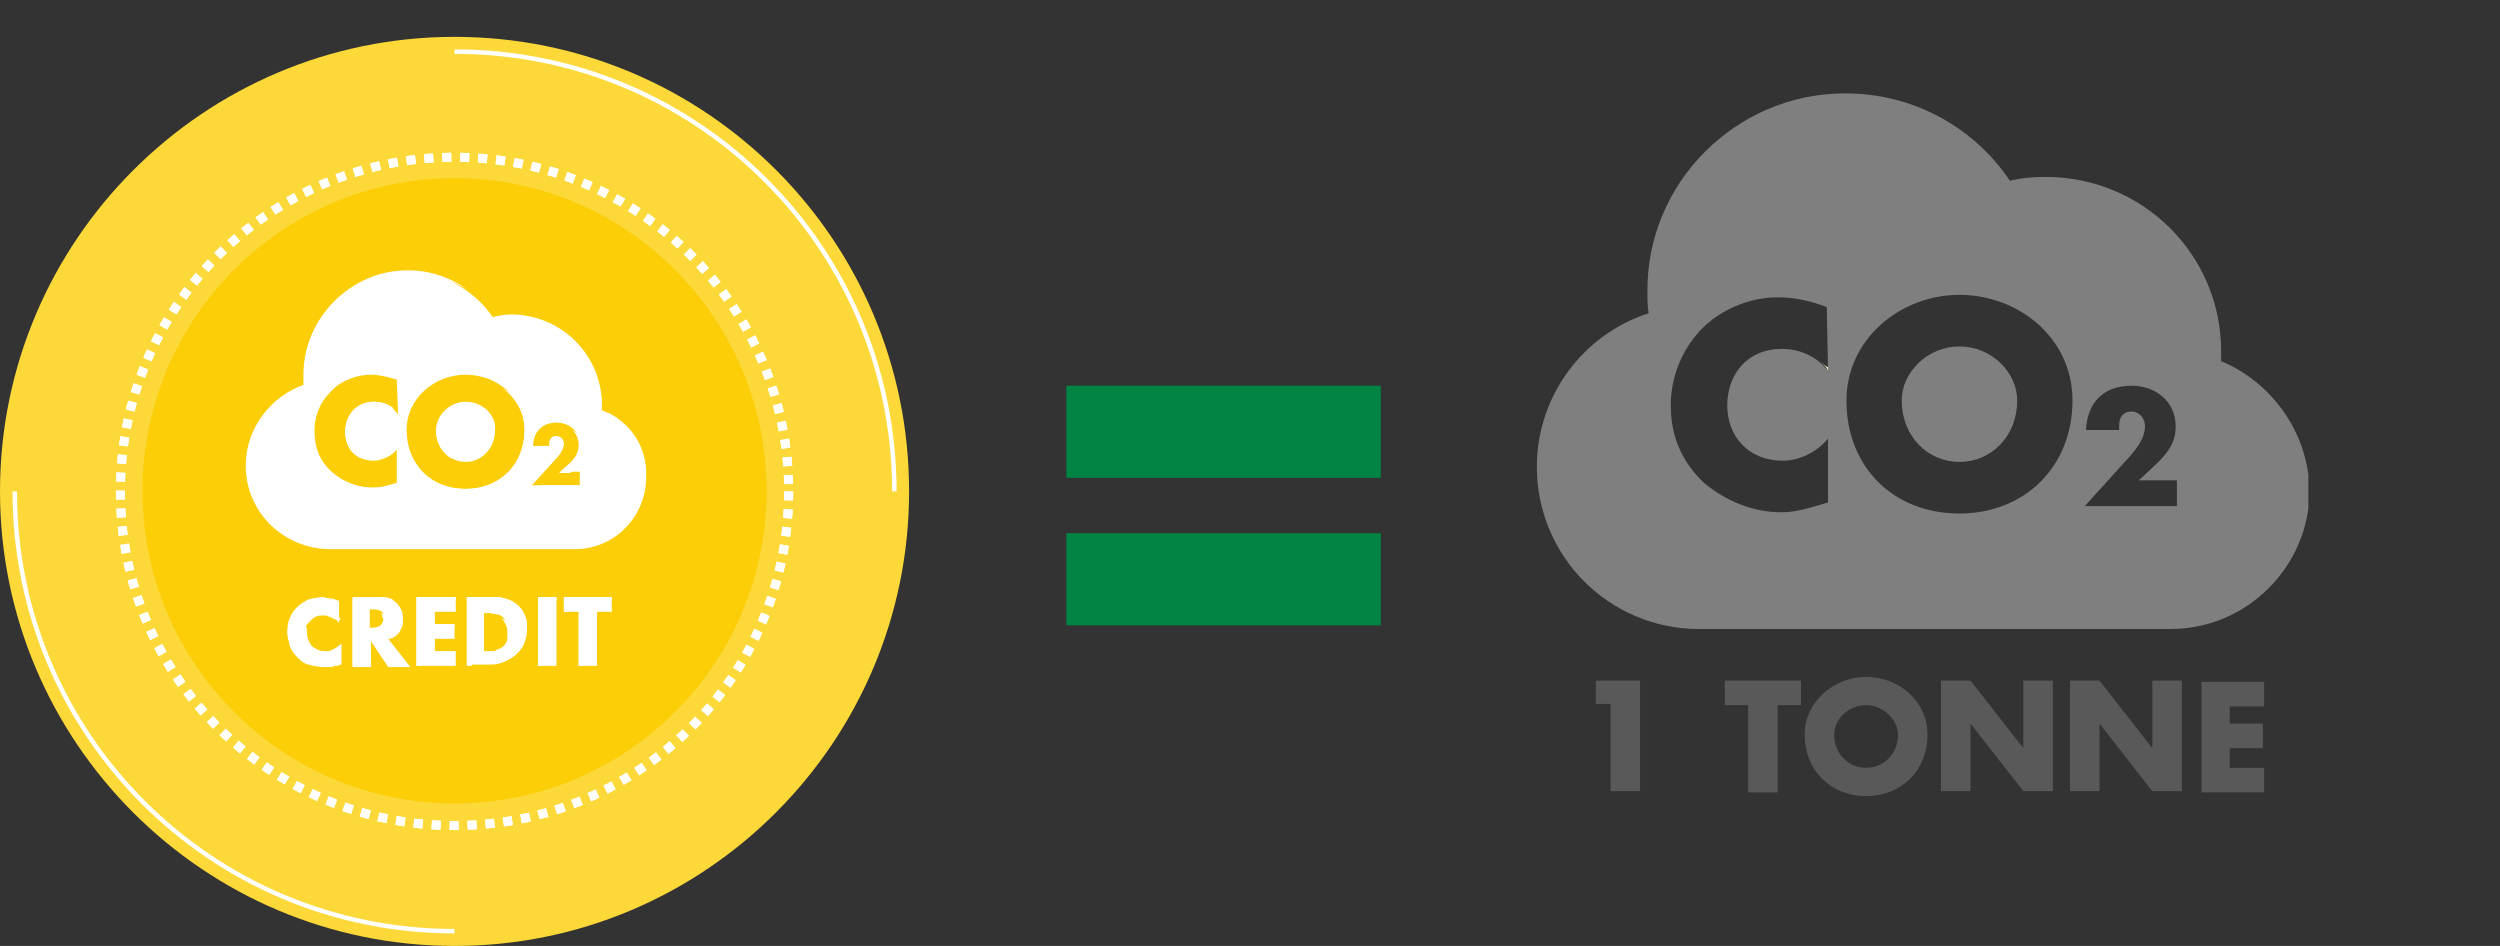 <?xml version="1.0" encoding="utf-8"?>
<!-- Generator: Adobe Illustrator 23.0.1, SVG Export Plug-In . SVG Version: 6.00 Build 0)  -->
<svg version="1.1" id="Layer_1" xmlns="http://www.w3.org/2000/svg" xmlns:xlink="http://www.w3.org/1999/xlink" x="0px" y="0px"
	 width="203.5px" height="77px" viewBox="0 0 203.5 77" style="enable-background:new 0 0 203.5 77;" xml:space="preserve">
<rect x="0" y="0" width="203.5" height="77" fill="#333333" stroke="none"/>
<style type="text/css">
	.st0{clip-path:url(#SVGID_2_);fill:#FCD839;}
	.st1{clip-path:url(#SVGID_2_);fill:none;stroke:#FFFFFF;stroke-width:0.73;stroke-miterlimit:10;stroke-dasharray:0.731,0.731;}
	.st2{clip-path:url(#SVGID_2_);fill:none;stroke:#FFFFFF;stroke-width:0.365;stroke-miterlimit:10;}
	.st3{clip-path:url(#SVGID_2_);fill:#FBCE07;}
	.st4{clip-path:url(#SVGID_2_);fill:#FFFFFF;}
	.st5{clip-path:url(#SVGID_4_);fill:#7F7F7F;}
	.st6{clip-path:url(#SVGID_4_);fill:#FEF5CD;}
	.st7{fill:#595959;}
	.st8{fill:#008443;}
</style>
<g>
	<defs>
		<rect id="SVGID_1_" y="3" width="74" height="74"/>
	</defs>
	<clipPath id="SVGID_2_">
		<use xlink:href="#SVGID_1_"  style="overflow:visible;"/>
	</clipPath>
	<path class="st0" d="M74,40c0,20.4-16.6,37-37,37S0,60.4,0,40S16.6,3,37,3S74,19.5,74,40"/>
	<circle class="st1" cx="37" cy="40" r="27.2"/>
	<circle class="st1" cx="37" cy="40" r="27.2"/>
	<path class="st2" d="M37,4.2c19.8,0,35.8,16,35.8,35.8"/>
	<path class="st2" d="M37,75.8c-19.8,0-35.8-16-35.8-35.8"/>
	<path class="st3" d="M62.4,40C62.4,54,51,65.4,37,65.4c-14,0-25.4-11.4-25.4-25.4S22.9,14.5,37,14.5C51,14.5,62.4,25.9,62.4,40"/>
	<path class="st3" d="M38.5,33.3c-1.3,0-2.4,1.1-2.4,2.3c0,1.5,1.1,2.6,2.4,2.6c1.3,0,2.4-1.1,2.4-2.6
		C40.9,34.4,39.8,33.3,38.5,33.3"/>
	<path class="st3" d="M49.5,33.9c0-0.1,0-0.3,0-0.4c0-4.1-3.3-7.4-7.4-7.4c-0.5,0-1,0.1-1.5,0.2c-1.5-2.2-4.1-3.7-7-3.7
		c-4.6,0-8.4,3.8-8.4,8.4c0,0.3,0,0.6,0,0.9c-2.7,0.9-4.7,3.5-4.7,6.5c0,3.8,3.1,6.8,6.9,6.8l19.9,0c3.2,0,5.8-2.6,5.8-5.9
		C53.2,36.9,51.7,34.8,49.5,33.9 M33,34.3c-0.5-0.6-1.2-1-2-1c-1.4,0-2.3,1.1-2.3,2.4c0,1.4,0.9,2.4,2.3,2.4c0.7,0,1.5-0.4,1.9-0.9
		l0,2.7c-0.7,0.2-1.3,0.4-2,0.4c-1.2,0-2.4-0.5-3.3-1.3c-1-0.9-1.4-2-1.4-3.3c0-1.2,0.4-2.3,1.3-3.2c0.8-0.9,2.1-1.4,3.3-1.4
		c0.7,0,1.4,0.2,2.1,0.4L33,34.3z M38.5,40.3c-2.8,0-4.8-2-4.8-4.8c0-2.6,2.3-4.5,4.8-4.5c2.5,0,4.8,1.8,4.8,4.5
		C43.3,38.3,41.3,40.3,38.5,40.3 M47.7,40l-3.9,0l2-2.2c0.3-0.3,0.6-0.7,0.6-1.2c0-0.3-0.2-0.6-0.6-0.6c-0.3,0-0.5,0.3-0.5,0.6
		c0,0.1,0,0.1,0,0.2l-1.4,0c0-1.1,0.7-1.9,1.9-1.9c1,0,1.9,0.7,1.9,1.7c0,0.7-0.3,1.1-0.8,1.6L46.1,39l1.6,0L47.7,40z"/>
	<path class="st4" d="M37.9,32.7c-1.3,0-2.4,1.1-2.4,2.3c0,1.5,1.1,2.6,2.4,2.6c1.3,0,2.4-1.1,2.4-2.6
		C40.4,33.8,39.3,32.7,37.9,32.7"/>
	<path class="st4" d="M49,33.4c0-0.1,0-0.3,0-0.4c0-4.1-3.3-7.4-7.4-7.4c-0.5,0-1,0.1-1.5,0.2c-1.5-2.2-4.1-3.7-7-3.7
		c-4.6,0-8.4,3.8-8.4,8.4c0,0.3,0,0.6,0,0.9c-2.7,0.9-4.7,3.5-4.7,6.5c0,3.8,3.1,6.8,6.9,6.8l19.9,0c3.2,0,5.8-2.6,5.8-5.9
		C52.7,36.3,51.2,34.2,49,33.4 M32.4,33.7c-0.5-0.6-1.2-1-2-1c-1.4,0-2.3,1.1-2.3,2.4c0,1.4,0.9,2.4,2.3,2.4c0.7,0,1.5-0.4,1.9-0.9
		l0,2.7c-0.7,0.2-1.3,0.4-2,0.4c-1.2,0-2.4-0.5-3.3-1.3c-1-0.9-1.4-2-1.4-3.3c0-1.2,0.4-2.3,1.3-3.2c0.8-0.9,2.1-1.4,3.3-1.4
		c0.7,0,1.4,0.2,2.1,0.4L32.4,33.7z M37.9,39.8c-2.8,0-4.8-2-4.8-4.8c0-2.6,2.3-4.5,4.8-4.5c2.5,0,4.8,1.8,4.8,4.5
		C42.7,37.8,40.7,39.8,37.9,39.8 M47.2,39.5l-3.9,0l2-2.2c0.3-0.3,0.6-0.8,0.6-1.2c0-0.3-0.2-0.6-0.6-0.6c-0.3,0-0.5,0.3-0.5,0.6
		c0,0.1,0,0.1,0,0.2l-1.4,0c0-1.1,0.7-1.9,1.9-1.9c1,0,1.9,0.7,1.9,1.7c0,0.7-0.3,1.1-0.8,1.6l-0.8,0.7l1.6,0L47.2,39.5z"/>
	<path class="st3" d="M28.1,54.4c-0.1,0.1-0.3,0.1-0.4,0.1c-0.1,0-0.2,0.1-0.3,0.1c-0.1,0-0.2,0-0.3,0c-0.1,0-0.2,0-0.3,0
		c-0.5,0-0.9-0.1-1.3-0.2c-0.4-0.2-0.7-0.4-0.9-0.6c-0.3-0.3-0.5-0.6-0.6-0.9c-0.1-0.4-0.2-0.7-0.2-1.1c0-0.4,0.1-0.8,0.2-1.1
		s0.4-0.7,0.6-0.9c0.3-0.3,0.6-0.5,0.9-0.6c0.4-0.2,0.8-0.2,1.2-0.2c0.1,0,0.3,0,0.5,0.1c0.2,0,0.5,0.1,0.8,0.2v1.7
		c-0.1-0.1-0.2-0.3-0.4-0.3c-0.1-0.1-0.2-0.1-0.4-0.2c-0.1,0-0.2-0.1-0.3-0.1c-0.1,0-0.2,0-0.2,0c-0.2,0-0.4,0-0.6,0.1
		c-0.2,0.1-0.3,0.2-0.4,0.3c-0.2,0.2-0.3,0.3-0.4,0.5c-0.1,0.2-0.1,0.4-0.1,0.6c0,0.2,0,0.4,0.1,0.6c0.1,0.2,0.2,0.4,0.3,0.5
		c0.1,0.1,0.3,0.2,0.5,0.3c0.2,0.1,0.4,0.1,0.6,0.1c0.1,0,0.1,0,0.2,0c0.1,0,0.2,0,0.3-0.1c0.1,0,0.2-0.1,0.4-0.2
		c0.1-0.1,0.3-0.2,0.4-0.3V54.4z"/>
	<path class="st3" d="M31.3,49c0.2,0,0.4,0,0.7,0.1c0.2,0.1,0.5,0.2,0.7,0.4c0.2,0.2,0.3,0.4,0.4,0.6c0.1,0.2,0.1,0.5,0.1,0.7
		c0,0.2,0,0.5-0.1,0.7c-0.1,0.2-0.2,0.4-0.3,0.5c-0.1,0.1-0.2,0.2-0.4,0.3c-0.1,0.1-0.3,0.1-0.4,0.1l1.8,2.3h-1.8l-1.4-2.1v2.1H29
		V49H31.3z M30.5,51.5h0.3c0.1,0,0.2,0,0.4-0.1c0.1,0,0.2-0.1,0.3-0.2c0.1-0.1,0.1-0.1,0.1-0.2c0-0.1,0.1-0.2,0.1-0.3
		c0-0.1,0-0.2-0.1-0.3c0-0.1-0.1-0.2-0.1-0.2c-0.1-0.1-0.4-0.2-0.7-0.2h-0.3V51.5z"/>
	<polygon class="st3" points="37.4,50.2 35.7,50.2 35.7,51.1 37.4,51.1 37.4,52.4 35.7,52.4 35.7,53.3 37.4,53.3 37.4,54.6 
		34.3,54.6 34.3,49 37.4,49 	"/>
	<path class="st3" d="M38.4,54.6V49h1.9c0.1,0,0.3,0,0.5,0c0.2,0,0.4,0,0.6,0.1c0.2,0.1,0.4,0.1,0.6,0.2c0.2,0.1,0.4,0.2,0.6,0.4
		c0.2,0.2,0.3,0.3,0.4,0.5c0.1,0.2,0.2,0.4,0.2,0.5c0.1,0.2,0.1,0.4,0.1,0.5c0,0.2,0,0.3,0,0.5c0,0.4-0.1,0.7-0.2,1
		c-0.1,0.3-0.3,0.6-0.6,0.9c-0.2,0.2-0.5,0.4-0.9,0.6c-0.4,0.2-0.8,0.3-1.3,0.3H38.4z M39.8,53.3h0.3c0.1,0,0.2,0,0.3,0
		c0.1,0,0.2,0,0.3-0.1c0.1,0,0.2-0.1,0.3-0.1c0.1-0.1,0.2-0.1,0.3-0.2c0.1-0.1,0.2-0.2,0.3-0.4c0.1-0.2,0.1-0.4,0.1-0.7
		c0-0.3,0-0.5-0.1-0.7c-0.1-0.2-0.2-0.4-0.3-0.5c-0.2-0.2-0.4-0.3-0.6-0.3c-0.2,0-0.4-0.1-0.6-0.1h-0.4V53.3z"/>
	<rect x="44.2" y="49" class="st3" width="1.5" height="5.6"/>
	<polygon class="st3" points="48.9,50.2 48.9,54.6 47.5,54.6 47.5,50.2 46.3,50.2 46.3,49 50.1,49 50.1,50.2 	"/>
	<path class="st4" d="M27.7,54.1c-0.1,0.1-0.3,0.1-0.4,0.1s-0.2,0.1-0.3,0.1c-0.1,0-0.2,0-0.3,0c-0.1,0-0.2,0-0.3,0
		c-0.5,0-0.9-0.1-1.3-0.2s-0.7-0.4-0.9-0.6c-0.3-0.3-0.5-0.6-0.6-0.9c-0.1-0.4-0.2-0.7-0.2-1.1c0-0.4,0.1-0.8,0.2-1.1
		c0.2-0.4,0.4-0.7,0.6-0.9c0.3-0.3,0.6-0.5,0.9-0.6c0.4-0.2,0.8-0.2,1.2-0.2c0.1,0,0.3,0,0.5,0.1c0.2,0,0.5,0.1,0.8,0.2v1.7
		c-0.1-0.1-0.2-0.3-0.4-0.3c-0.1-0.1-0.2-0.1-0.4-0.2c-0.1,0-0.2-0.1-0.3-0.1c-0.1,0-0.2,0-0.2,0c-0.2,0-0.4,0-0.6,0.1
		c-0.2,0.1-0.3,0.2-0.4,0.3c-0.2,0.2-0.3,0.3-0.4,0.5C25,51.1,25,51.3,25,51.5c0,0.2,0,0.4,0.1,0.6c0.1,0.2,0.2,0.4,0.3,0.5
		c0.1,0.1,0.3,0.2,0.5,0.3c0.2,0.1,0.4,0.1,0.6,0.1c0.1,0,0.1,0,0.2,0c0.1,0,0.2,0,0.3-0.1c0.1,0,0.2-0.1,0.4-0.2
		c0.1-0.1,0.3-0.2,0.4-0.3V54.1z"/>
	<path class="st4" d="M30.9,48.6c0.2,0,0.4,0,0.7,0.1c0.2,0.1,0.5,0.2,0.7,0.4c0.2,0.2,0.3,0.4,0.4,0.6c0.1,0.2,0.1,0.5,0.1,0.7
		c0,0.2,0,0.5-0.1,0.7c-0.1,0.2-0.2,0.4-0.3,0.5c-0.1,0.1-0.2,0.2-0.4,0.3c-0.1,0.1-0.3,0.1-0.4,0.1l1.8,2.3h-1.8l-1.4-2.1v2.1h-1.5
		v-5.6H30.9z M30.1,51.1h0.3c0.1,0,0.2,0,0.4-0.1c0.1,0,0.2-0.1,0.3-0.2c0.1-0.1,0.1-0.1,0.1-0.2c0-0.1,0.1-0.2,0.1-0.3
		c0-0.1,0-0.2-0.1-0.3c0-0.1-0.1-0.2-0.1-0.2c-0.1-0.1-0.4-0.2-0.7-0.2h-0.3V51.1z"/>
	<polygon class="st4" points="37.1,49.8 35.4,49.8 35.4,50.8 37,50.8 37,52 35.4,52 35.4,53 37.1,53 37.1,54.2 33.9,54.2 33.9,48.6 
		37.1,48.6 	"/>
	<path class="st4" d="M38,54.2v-5.6h1.9c0.1,0,0.3,0,0.5,0c0.2,0,0.4,0,0.6,0.1c0.2,0.1,0.4,0.1,0.6,0.2c0.2,0.1,0.4,0.2,0.6,0.4
		c0.2,0.2,0.3,0.3,0.4,0.5c0.1,0.2,0.2,0.4,0.2,0.5c0.1,0.2,0.1,0.4,0.1,0.5c0,0.2,0,0.3,0,0.5c0,0.4-0.1,0.7-0.2,1
		c-0.1,0.3-0.3,0.6-0.6,0.9c-0.2,0.2-0.5,0.4-0.9,0.6c-0.4,0.2-0.8,0.3-1.3,0.3H38z M39.5,53h0.3c0.1,0,0.2,0,0.3,0
		c0.1,0,0.2,0,0.3-0.1c0.1,0,0.2-0.1,0.3-0.1c0.1-0.1,0.2-0.1,0.3-0.2c0.1-0.1,0.2-0.2,0.3-0.4c0.1-0.2,0.1-0.4,0.1-0.7
		c0-0.3,0-0.5-0.1-0.7c-0.1-0.2-0.2-0.4-0.3-0.5c-0.2-0.2-0.4-0.3-0.6-0.3c-0.2,0-0.4-0.1-0.6-0.1h-0.4V53z"/>
	<rect x="43.8" y="48.6" class="st4" width="1.5" height="5.6"/>
	<polygon class="st4" points="48.6,49.8 48.6,54.2 47.1,54.2 47.1,49.8 45.9,49.8 45.9,48.6 49.8,48.6 49.8,49.8 	"/>
	<path class="st4" d="M36,35.4c0-1.2,1.1-2.3,2.4-2.3c0.4,0,0.8,0.1,1.1,0.3c-0.4-0.4-1-0.6-1.6-0.6c-1.3,0-2.4,1.1-2.4,2.3
		c0,1.1,0.6,1.9,1.4,2.3C36.4,36.9,36,36.2,36,35.4"/>
	<path class="st4" d="M42.7,35c0,2.8-2,4.8-4.8,4.8c-0.9,0-1.8-0.2-2.5-0.6c0.8,0.6,1.9,1,3,1c2.8,0,4.8-2,4.8-4.8
		c0-1.7-0.9-3-2.3-3.8C42,32.4,42.7,33.6,42.7,35"/>
	<path class="st4" d="M45.2,35.5c-0.3,0-0.5,0.3-0.5,0.6c0,0.1,0,0.1,0,0.2l-0.8,0c0,0.1,0,0.2,0,0.4l1.4,0c0-0.1,0-0.1,0-0.2
		c0-0.3,0.2-0.6,0.5-0.6C45.7,35.7,45.5,35.5,45.2,35.5"/>
	<path class="st4" d="M47.1,36.2c0,0.7-0.3,1.1-0.8,1.6l-0.8,0.7l0.9,0l0.4-0.3c0.5-0.5,0.8-0.9,0.8-1.6c0-0.7-0.4-1.3-1-1.6
		C46.9,35.3,47.1,35.7,47.1,36.2"/>
	<polygon class="st4" points="44.1,39.5 43.8,39.9 47.7,39.8 47.7,38.8 47.2,38.8 47.2,39.5 	"/>
	<path class="st4" d="M20.6,38.2c0-3,2-5.6,4.7-6.5c0-0.3,0-0.6,0-0.9c0-4.6,3.7-8.4,8.4-8.4c1.6,0,3.1,0.4,4.4,1.2
		c-1.4-1-3.1-1.6-4.9-1.6c-4.6,0-8.4,3.8-8.4,8.4c0,0.3,0,0.6,0,0.9c-2.7,0.9-4.7,3.5-4.7,6.5c0,2.5,1.3,4.7,3.3,5.9
		C21.7,42.5,20.6,40.5,20.6,38.2"/>
	<path class="st4" d="M30.4,39.7c-0.8,0-1.7-0.2-2.4-0.6c0.8,0.6,1.9,1,2.9,1c0.7,0,1.2-0.2,2-0.4l0-2.7c-0.2,0.2-0.3,0.3-0.5,0.5
		l0,1.8C31.7,39.6,31.1,39.7,30.4,39.7"/>
	<path class="st4" d="M50.3,34.1c-0.2-0.2-0.5-0.3-0.8-0.5c0,0,0,0.1,0,0.1C49.8,33.9,50.1,34,50.3,34.1"/>
	<path class="st4" d="M33,34.1l0-2.7c-0.2-0.1-0.4-0.1-0.5-0.2l0,2.4C32.6,33.7,32.8,33.9,33,34.1"/>
	<path class="st4" d="M28.1,35.2c0,1,0.5,1.8,1.3,2.1c-0.5-0.4-0.7-1-0.7-1.8c0-1.3,0.9-2.4,2.3-2.4c0.4,0,0.8,0.1,1.1,0.2
		c-0.4-0.4-1-0.6-1.7-0.6C29.1,32.8,28.1,33.9,28.1,35.2"/>
	<path class="st4" d="M24,52.7c-0.1-0.4-0.2-0.7-0.2-1.1c0-0.4,0.1-0.8,0.2-1.1c0.2-0.4,0.4-0.7,0.6-0.9c0.3-0.3,0.6-0.5,0.9-0.6
		c0.4-0.2,0.8-0.2,1.2-0.2c0.1,0,0.3,0,0.5,0.1c0.1,0,0.3,0.1,0.4,0.1v-0.1c-0.3-0.1-0.6-0.2-0.8-0.2c-0.2,0-0.4-0.1-0.5-0.1
		c-0.4,0-0.8,0.1-1.2,0.2c-0.4,0.2-0.7,0.4-0.9,0.6c-0.3,0.3-0.5,0.6-0.6,0.9c-0.2,0.4-0.2,0.7-0.2,1.1c0,0.4,0.1,0.7,0.2,1.1
		c0.1,0.4,0.4,0.7,0.6,0.9c0.2,0.2,0.5,0.4,0.9,0.6c0,0,0,0,0.1,0c-0.2-0.1-0.4-0.3-0.6-0.4C24.4,53.4,24.2,53.1,24,52.7"/>
	<path class="st4" d="M27.3,50.2C27.3,50.2,27.3,50.2,27.3,50.2c0.1,0.1,0.3,0.2,0.4,0.3v-0.2C27.6,50.3,27.5,50.2,27.3,50.2
		C27.4,50.2,27.3,50.2,27.3,50.2"/>
	<path class="st4" d="M31.6,50.6c0-0.1,0-0.2-0.1-0.3s-0.1-0.2-0.1-0.2c-0.1-0.1-0.2-0.1-0.4-0.2c0.1,0.1,0.1,0.1,0.1,0.2
		c0,0.1,0.1,0.2,0.1,0.3c0,0.1,0,0.2-0.1,0.3c0,0.1-0.1,0.2-0.1,0.2C31,51,30.9,51,30.7,51.1c-0.1,0-0.2,0-0.3,0v0.2h0.3
		c0.1,0,0.2,0,0.4,0c0.1,0,0.2-0.1,0.3-0.2c0.1-0.1,0.1-0.1,0.1-0.2C31.6,50.8,31.6,50.7,31.6,50.6"/>
	<path class="st4" d="M31.3,48.8c0.2,0,0.4,0,0.7,0.1c0,0,0.1,0,0.1,0c-0.1-0.1-0.3-0.2-0.4-0.2c-0.2-0.1-0.5-0.1-0.7-0.1h-2.3v5.6
		H29v-5.4H31.3z"/>
	<rect x="35.7" y="50.8" class="st4" width="1.3" height="0.2"/>
	<polygon class="st4" points="37.1,48.8 37.1,48.6 33.9,48.6 33.9,54.2 34.3,54.2 34.3,48.8 	"/>
	<path class="st4" d="M40.3,48.8c0.1,0,0.3,0,0.5,0s0.4,0,0.6,0.1c0.1,0,0.3,0.1,0.4,0.1c0,0-0.1-0.1-0.2-0.1
		c-0.2-0.1-0.4-0.2-0.6-0.2c-0.2-0.1-0.4-0.1-0.6-0.1c-0.2,0-0.3,0-0.5,0H38v5.6h0.4v-5.4H40.3z"/>
	<path class="st4" d="M40.1,53.2c0.1,0,0.2,0,0.3,0c0.1,0,0.2,0,0.3,0c0.1,0,0.2-0.1,0.3-0.1c0.1-0.1,0.2-0.1,0.3-0.2
		c0.1-0.1,0.2-0.2,0.3-0.4c0.1-0.2,0.1-0.4,0.1-0.7c0-0.3,0-0.5-0.1-0.7c-0.1-0.2-0.2-0.4-0.3-0.5c-0.1-0.1-0.3-0.2-0.5-0.3
		c0,0,0.1,0.1,0.1,0.1c0.1,0.1,0.2,0.3,0.3,0.5c0.1,0.2,0.1,0.5,0.1,0.7c0,0.3,0,0.6-0.1,0.7c-0.1,0.2-0.2,0.3-0.3,0.4
		c-0.1,0.1-0.2,0.2-0.3,0.2c-0.1,0.1-0.2,0.1-0.3,0.1s-0.2,0-0.3,0c-0.1,0-0.1,0-0.2,0v0.2H40.1z"/>
	<polygon class="st4" points="45.3,48.8 45.3,48.6 43.8,48.6 43.8,54.2 44.2,54.2 44.2,48.8 	"/>
	<polygon class="st4" points="49.8,48.8 49.8,48.6 45.9,48.6 45.9,49.8 46.3,49.8 46.3,48.8 	"/>
	<rect x="47.1" y="50" class="st4" width="0.4" height="4.2"/>
	<path class="st3" d="M32.4,33.7v-0.2c-0.1-0.1-0.2-0.1-0.3-0.2C32.2,33.5,32.3,33.6,32.4,33.7"/>
</g>
<g>
	<defs>
		<rect id="SVGID_3_" x="125.1" y="7.6" width="62.8" height="43.6"/>
	</defs>
	<clipPath id="SVGID_4_">
		<use xlink:href="#SVGID_3_"  style="overflow:visible;"/>
	</clipPath>
	<path class="st5" d="M159.5,28.2c-2.6,0-4.7,2.1-4.7,4.4c0,2.9,2.1,5,4.7,5c2.6,0,4.7-2.1,4.7-5C164.2,30.3,162.1,28.2,159.5,28.2"
		/>
	<path class="st5" d="M180.8,29.4c0-0.3,0-0.5,0-0.8c0-7.9-6.4-14.2-14.3-14.2c-1,0-2,0.1-2.9,0.3c-2.9-4.3-7.8-7.1-13.4-7.1
		c-8.9,0-16.2,7.3-16.1,16.2c0,0.6,0,1.1,0.1,1.7c-5.3,1.7-9.1,6.7-9.1,12.5c0,7.3,5.9,13.2,13.2,13.2l38.4,0
		c6.2,0,11.3-5.1,11.3-11.3C187.9,35.2,184.9,31.1,180.8,29.4 M148.8,30.2c-0.9-1.2-2.3-1.8-3.8-1.8c-2.7,0-4.4,2-4.4,4.6
		c0,2.6,1.8,4.5,4.5,4.5c1.4,0,2.8-0.7,3.7-1.8l0,5.2c-1.4,0.4-2.5,0.8-3.8,0.8c-2.3,0-4.5-0.9-6.3-2.4c-1.8-1.7-2.7-3.8-2.7-6.3
		c0-2.3,0.9-4.5,2.4-6.1c1.6-1.7,4-2.7,6.3-2.7c1.4,0,2.7,0.3,4,0.8L148.8,30.2z M159.5,41.8c-5.4,0-9.2-3.8-9.2-9.2
		c0-5,4.4-8.6,9.2-8.6c4.8,0,9.2,3.5,9.2,8.6C168.7,38,164.8,41.8,159.5,41.8 M177.2,41.2l-7.5,0l3.8-4.2c0.5-0.6,1.1-1.4,1.1-2.3
		c0-0.6-0.4-1.2-1.1-1.2c-0.7,0-1,0.5-1,1.1c0,0.1,0,0.3,0,0.4l-2.7,0c0.1-2.2,1.4-3.6,3.7-3.6c2,0,3.6,1.3,3.6,3.3
		c0,1.3-0.6,2.1-1.5,3l-1.5,1.4l3.1,0L177.2,41.2z"/>
	<path class="st6" d="M148.8,30.2v-0.3c-0.2-0.1-0.4-0.3-0.6-0.4C148.5,29.7,148.7,29.9,148.8,30.2"/>
</g>
<g>
	<path class="st7" d="M129.9,57.4v-2h3.6v9h-2.4v-7.1H129.9z"/>
	<path class="st7" d="M144.7,64.5h-2.4v-7.1h-1.9v-2h6.2v2h-1.9V64.5z"/>
	<path class="st7" d="M156.9,59.8c0,2.9-2.1,5-5,5s-5-2.1-5-5c0-2.7,2.4-4.7,5-4.7S156.9,57,156.9,59.8z M149.3,59.8
		c0,1.6,1.2,2.7,2.6,2.7s2.6-1.1,2.6-2.7c0-1.2-1.2-2.4-2.6-2.4S149.3,58.5,149.3,59.8z"/>
	<path class="st7" d="M158,55.4h2.4l4.3,5.5h0v-5.5h2.4v9h-2.4l-4.3-5.5h0v5.5H158V55.4z"/>
	<path class="st7" d="M168.5,55.4h2.4l4.3,5.5h0v-5.5h2.4v9h-2.4l-4.3-5.5h0v5.5h-2.4V55.4z"/>
	<path class="st7" d="M181.5,57.4v1.5h2.7v2h-2.7v1.6h2.8v2h-5.1v-9h5.1v2H181.5z"/>
</g>
<g>
	<path class="st8" d="M112.4,31.4v7.5H86.8v-7.5H112.4z M112.4,43.4v7.5H86.8v-7.5H112.4z"/>
</g>
</svg>
